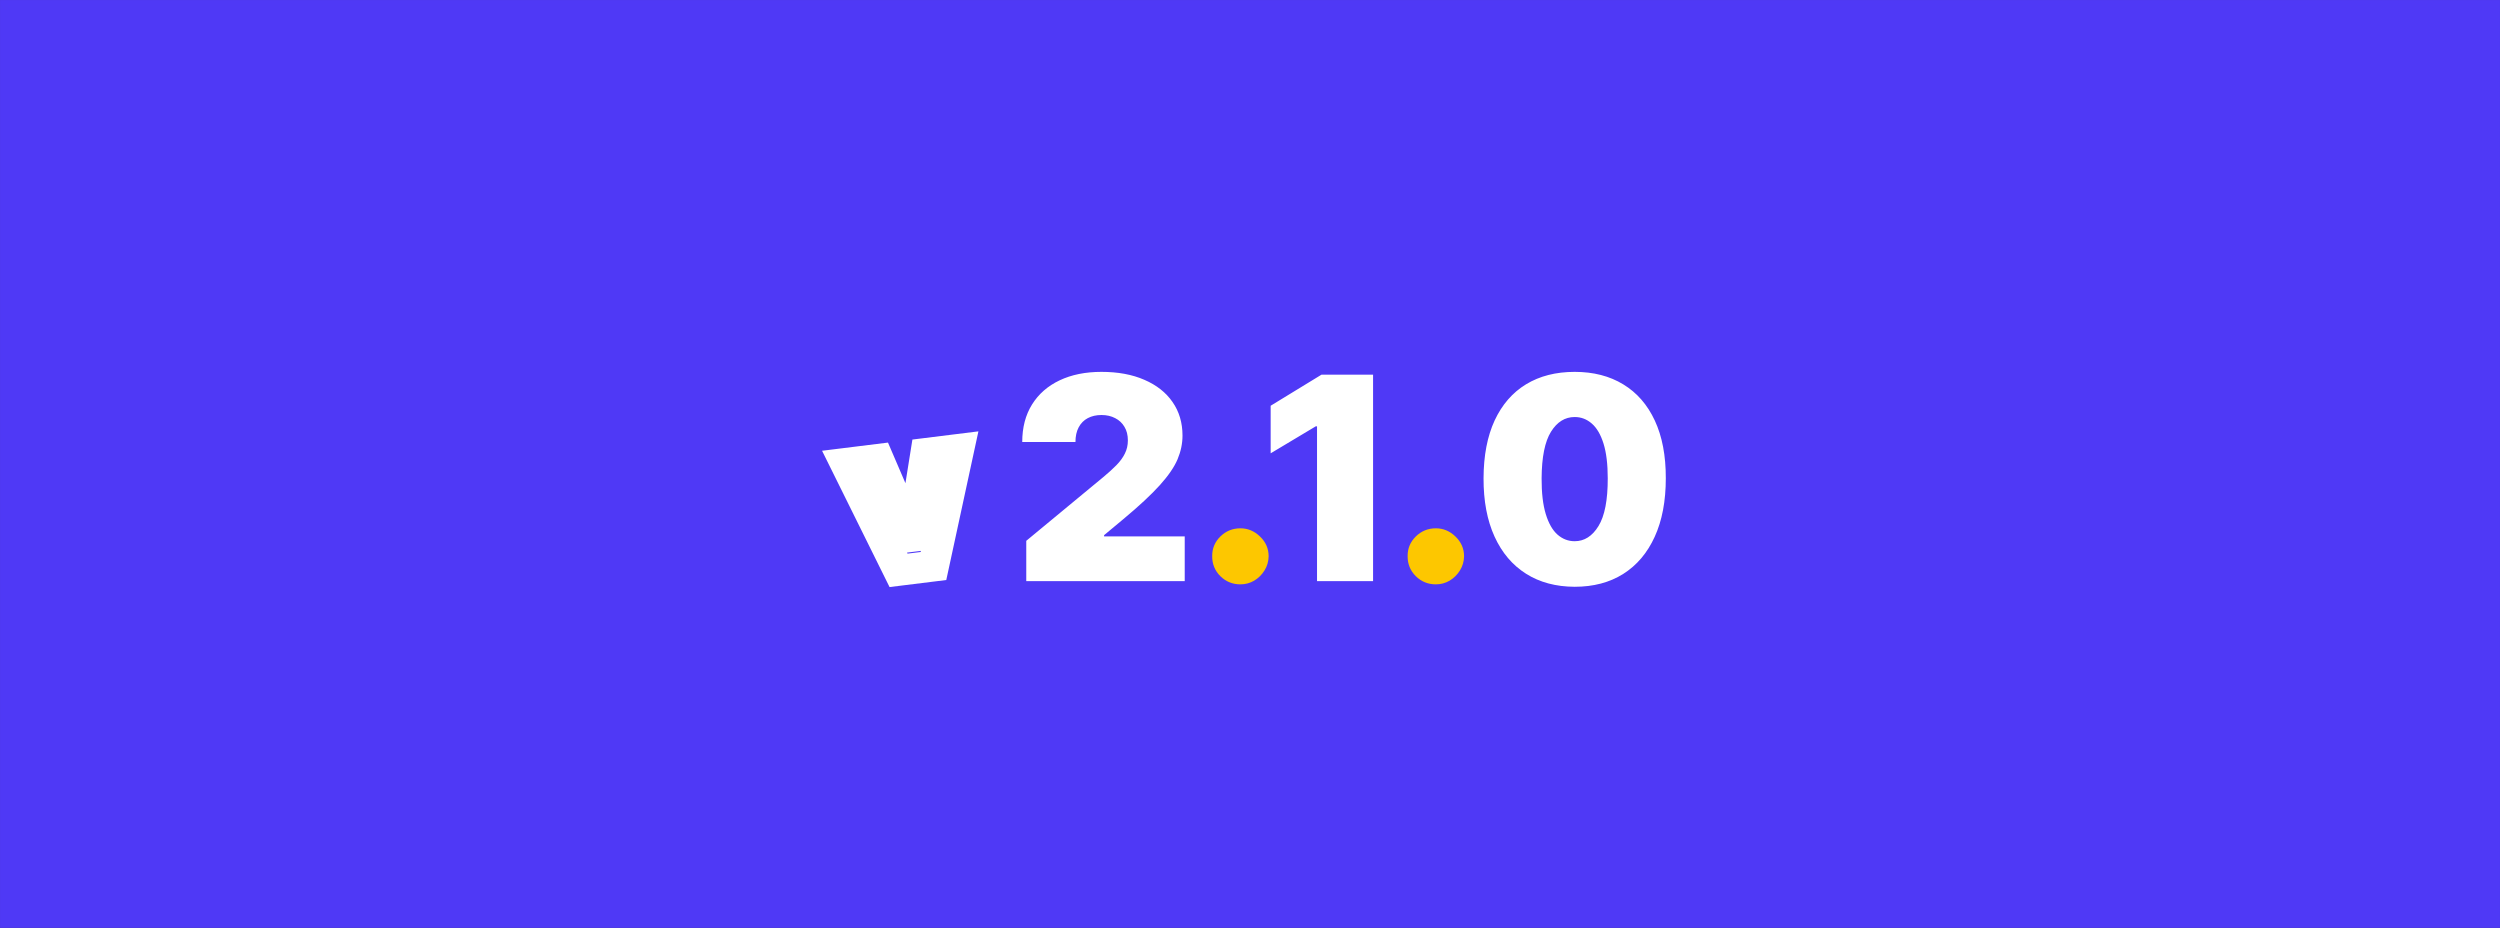 <svg width="2422" height="899" viewBox="0 0 2422 899" fill="none" xmlns="http://www.w3.org/2000/svg"><rect x="0" y="0" width="2422" height="899" fill="#333333" stroke="none"/><g clip-path="url(#clip0_63_34)"><mask id="mask0_63_34" style="mask-type:luminance" maskUnits="userSpaceOnUse" x="0" y="0" width="2422" height="899"><path d="M2422 0H0V899H2422V0Z" fill="white"/></mask><g mask="url(#mask0_63_34)"><path d="M2422 0H0V899H2422V0Z" fill="#4F39F6"/><path d="M2422 0H0V899H2422V0Z" fill="#4F39F6"/></g><mask id="path-3-outside-1_63_34" maskUnits="userSpaceOnUse" x="796.118" y="416.98" width="169.074" height="157.774" fill="black"><rect fill="white" x="796.118" y="416.98" width="169.074" height="157.774"/><path d="M928.759 435.393L904.342 548.349L870.511 552.547L819.23 448.982L850.947 445.047L883.041 519.717L884.169 519.578L896.972 439.337L928.759 435.393Z"/></mask><path d="M928.759 435.393L943.42 438.562L947.886 417.905L926.912 420.507L928.759 435.393ZM904.342 548.349L906.189 563.235L916.754 561.925L919.004 551.519L904.342 548.349ZM870.511 552.547L857.069 559.203L861.793 568.744L872.358 567.433L870.511 552.547ZM819.23 448.982L817.383 434.097L796.409 436.699L805.787 455.638L819.23 448.982ZM850.947 445.047L864.728 439.124L860.279 428.774L849.1 430.161L850.947 445.047ZM883.041 519.718L869.26 525.641L873.709 535.99L884.888 534.603L883.041 519.718ZM884.169 519.578L886.016 534.463L897.205 533.075L898.982 521.941L884.169 519.578ZM896.972 439.337L895.125 424.451L883.935 425.839L882.159 436.973L896.972 439.337ZM928.759 435.393L914.098 432.223L889.681 545.18L904.342 548.349L919.004 551.519L943.42 438.562L928.759 435.393ZM904.342 548.349L902.495 533.464L868.664 537.661L870.511 552.547L872.358 567.433L906.189 563.235L904.342 548.349ZM870.511 552.547L883.953 545.891L832.672 442.326L819.23 448.982L805.787 455.638L857.069 559.203L870.511 552.547ZM819.23 448.982L821.077 463.868L852.794 459.933L850.947 445.047L849.1 430.161L817.383 434.097L819.23 448.982ZM850.947 445.047L837.166 450.97L869.26 525.641L883.041 519.718L896.822 513.794L864.728 439.124L850.947 445.047ZM883.041 519.718L884.888 534.603L886.016 534.463L884.169 519.578L882.322 504.692L881.194 504.832L883.041 519.718ZM884.169 519.578L898.982 521.941L911.784 441.7L896.972 439.337L882.159 436.973L869.356 517.214L884.169 519.578ZM896.972 439.337L898.818 454.222L930.606 450.278L928.759 435.393L926.912 420.507L895.125 424.451L896.972 439.337Z" fill="white" mask="url(#path-3-outside-1_63_34)"/><path d="M994.247 563V523.938L1068.86 462.219C1073.8 458.117 1078.04 454.276 1081.55 450.695C1085.13 447.049 1087.87 443.306 1089.75 439.465C1091.71 435.624 1092.68 431.359 1092.68 426.672C1092.68 421.529 1091.58 417.134 1089.36 413.488C1087.22 409.842 1084.22 407.043 1080.38 405.09C1076.54 403.072 1072.11 402.062 1067.1 402.062C1062.09 402.062 1057.66 403.072 1053.82 405.09C1050.04 407.108 1047.11 410.07 1045.03 413.977C1042.94 417.883 1041.9 422.635 1041.9 428.234H990.341C990.341 414.172 993.498 402.062 999.813 391.906C1006.13 381.75 1015.05 373.938 1026.57 368.469C1038.09 363 1051.6 360.266 1067.1 360.266C1083.11 360.266 1096.98 362.837 1108.7 367.98C1120.48 373.059 1129.57 380.22 1135.95 389.465C1142.39 398.71 1145.61 409.549 1145.61 421.984C1145.61 429.667 1144.02 437.316 1140.83 444.934C1137.64 452.486 1131.91 460.852 1123.64 470.031C1115.37 479.211 1103.62 490.148 1088.39 502.844L1069.64 518.469V519.641H1147.76V563H994.247ZM1330.23 363V563H1275.94V413H1274.76L1231.01 439.172V393.078L1280.23 363H1330.23ZM1525.55 568.469C1507.38 568.404 1491.69 564.204 1478.48 555.871C1465.26 547.538 1455.07 535.526 1447.91 519.836C1440.75 504.146 1437.2 485.331 1437.26 463.391C1437.33 441.385 1440.91 422.701 1448.01 407.336C1455.17 391.971 1465.32 380.285 1478.48 372.277C1491.69 364.27 1507.38 360.266 1525.55 360.266C1543.71 360.266 1559.4 364.302 1572.62 372.375C1585.83 380.383 1596.02 392.069 1603.18 407.434C1610.34 422.798 1613.89 441.451 1613.83 463.391C1613.83 485.461 1610.25 504.341 1603.08 520.031C1595.92 535.721 1585.73 547.733 1572.52 556.066C1559.37 564.335 1543.71 568.469 1525.55 568.469ZM1525.55 524.328C1534.92 524.328 1542.6 519.445 1548.59 509.68C1554.65 499.849 1557.64 484.419 1557.58 463.391C1557.58 449.654 1556.21 438.423 1553.48 429.699C1550.74 420.975 1546.97 414.53 1542.15 410.363C1537.33 406.132 1531.8 404.016 1525.55 404.016C1516.17 404.016 1508.52 408.768 1502.6 418.273C1496.67 427.779 1493.64 442.818 1493.51 463.391C1493.45 477.388 1494.78 488.911 1497.52 497.961C1500.25 506.945 1504.03 513.586 1508.85 517.883C1513.73 522.18 1519.3 524.328 1525.55 524.328Z" fill="white"/><path d="M1201.72 566.125C1194.17 566.125 1187.69 563.488 1182.28 558.215C1176.95 552.876 1174.31 546.398 1174.37 538.781C1174.31 531.359 1176.95 525.012 1182.28 519.738C1187.69 514.465 1194.17 511.828 1201.72 511.828C1208.88 511.828 1215.19 514.465 1220.66 519.738C1226.2 525.012 1229 531.359 1229.06 538.781C1229 543.859 1227.66 548.482 1225.06 552.648C1222.52 556.75 1219.2 560.038 1215.1 562.512C1211 564.921 1206.54 566.125 1201.72 566.125ZM1391.05 566.125C1383.5 566.125 1377.02 563.488 1371.62 558.215C1366.28 552.876 1363.64 546.398 1363.71 538.781C1363.64 531.359 1366.28 525.012 1371.62 519.738C1377.02 514.465 1383.5 511.828 1391.05 511.828C1398.21 511.828 1404.53 514.465 1409.99 519.738C1415.53 525.012 1418.33 531.359 1418.39 538.781C1418.33 543.859 1416.99 548.482 1414.39 552.648C1411.85 556.75 1408.53 560.038 1404.43 562.512C1400.33 564.921 1395.87 566.125 1391.05 566.125Z" fill="#FDC700"/></g><defs><clipPath id="clip0_63_34"><rect width="2422" height="899" fill="white"/></clipPath></defs></svg>